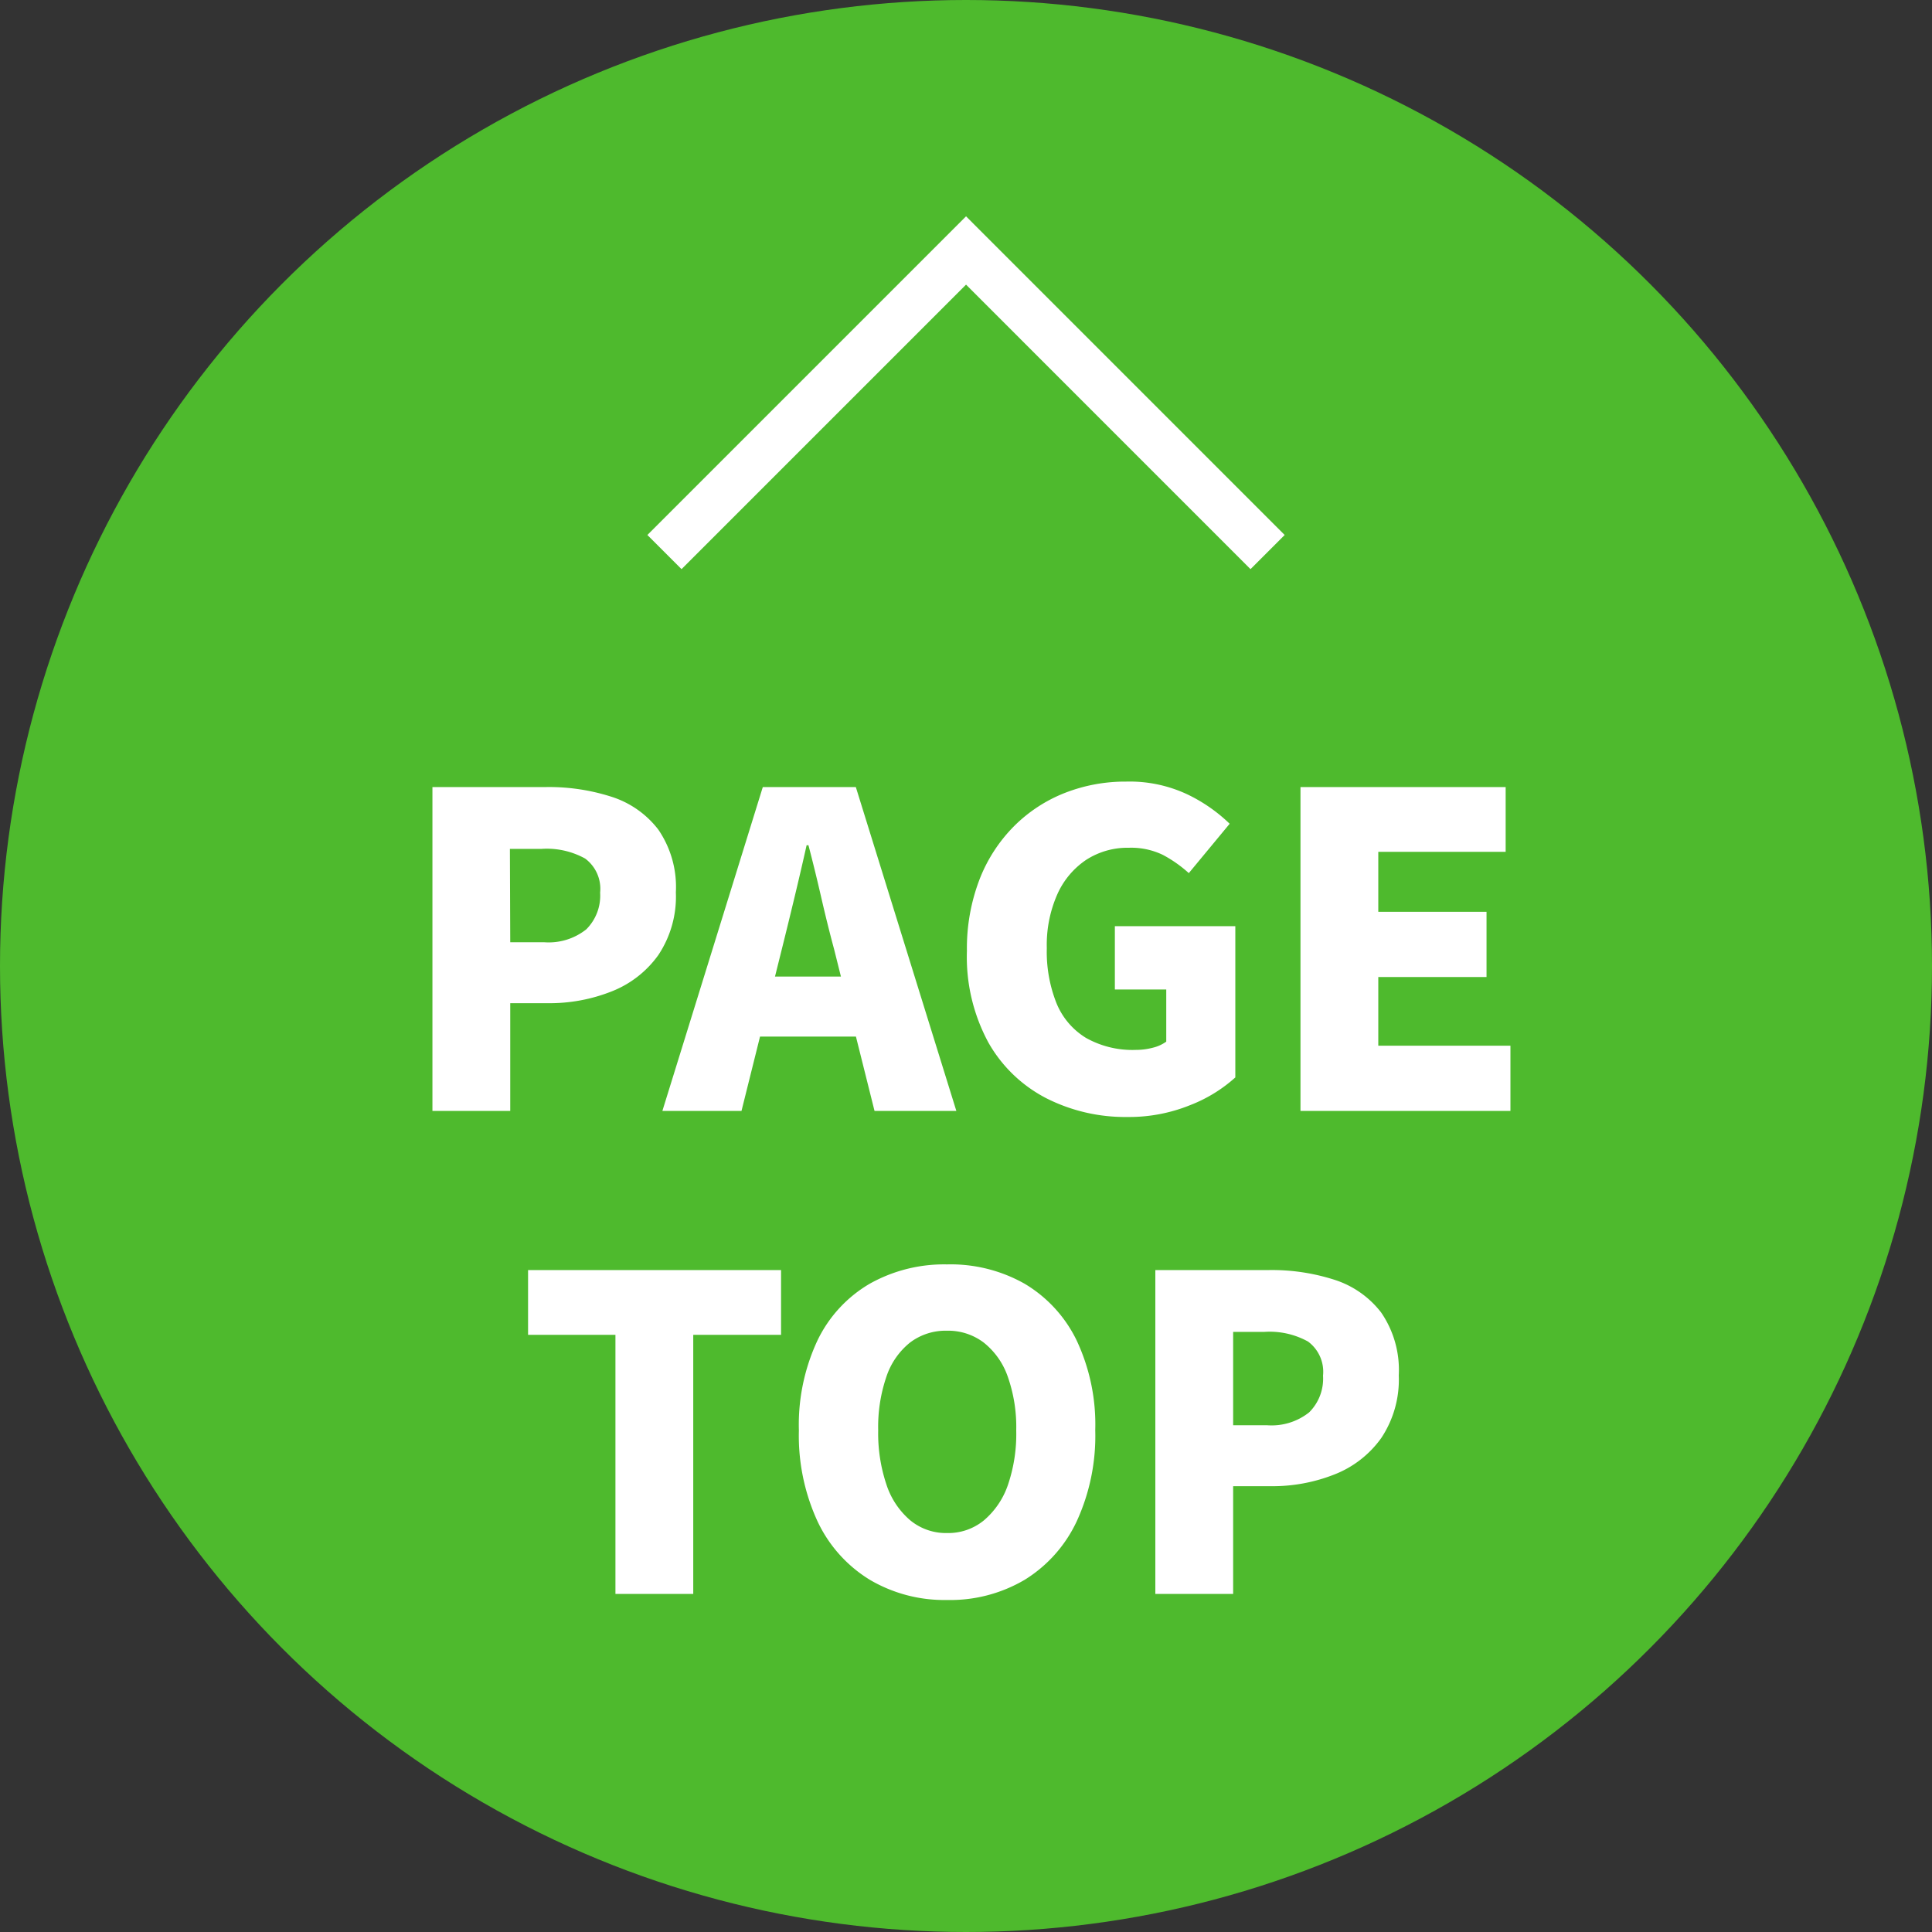 <svg xmlns="http://www.w3.org/2000/svg" width="40" height="40" viewBox="0 0 40 40">
  <rect x="0" y="0" width="40" height="40" fill="#333333" stroke="none"/>
  <g id="グループ_270" data-name="グループ 270" transform="translate(-2576 -715)">
    <circle id="楕円形_1" data-name="楕円形 1" cx="20" cy="20" r="20" transform="translate(2576 715)" fill="#4eba2d"/>
    <path id="パス_228" data-name="パス 228" d="M-11.047,0V-6.705h2.358a4.236,4.236,0,0,1,1.346.2,1.976,1.976,0,0,1,.972.68,2.1,2.1,0,0,1,.364,1.3,2.179,2.179,0,0,1-.364,1.3,2.152,2.152,0,0,1-.968.752,3.483,3.483,0,0,1-1.314.243h-.783V0Zm1.611-3.492h.7a1.251,1.251,0,0,0,.873-.266.983.983,0,0,0,.288-.76.779.779,0,0,0-.311-.707,1.642,1.642,0,0,0-.9-.2h-.657ZM-6.286,0l2.079-6.705h1.926L-.2,0H-1.894l-.837-3.348q-.135-.5-.266-1.071T-3.262-5.5H-3.3q-.117.522-.252,1.084t-.261,1.067L-4.648,0Zm1.413-1.539V-2.781h3.24v1.242ZM3.343.126A3.612,3.612,0,0,1,1.665-.261a2.908,2.908,0,0,1-1.2-1.152,3.722,3.722,0,0,1-.446-1.9A3.985,3.985,0,0,1,.283-4.8,3.2,3.2,0,0,1,1-5.9a3.08,3.08,0,0,1,1.048-.684,3.431,3.431,0,0,1,1.269-.234,2.809,2.809,0,0,1,1.269.266,3.325,3.325,0,0,1,.873.607L4.613-4.923A2.648,2.648,0,0,0,4.077-5.3a1.511,1.511,0,0,0-.706-.148,1.579,1.579,0,0,0-.878.247,1.682,1.682,0,0,0-.6.711,2.591,2.591,0,0,0-.22,1.121,2.883,2.883,0,0,0,.2,1.138,1.509,1.509,0,0,0,.612.72,1.963,1.963,0,0,0,1.031.248,1.373,1.373,0,0,0,.351-.045.8.8,0,0,0,.279-.126v-1.08H3.082V-3.825H5.576V-.693a3.031,3.031,0,0,1-.941.576A3.357,3.357,0,0,1,3.343.126ZM6.925,0V-6.705h4.248v1.341H8.536v1.242h2.241v1.35H8.536V-1.35h2.736V0ZM-7.258,10V4.636H-9.067V3.295h5.238V4.636H-5.647V10Zm6.867.126a3.038,3.038,0,0,1-1.6-.418A2.822,2.822,0,0,1-3.073,8.5,4.237,4.237,0,0,1-3.46,6.616a4.121,4.121,0,0,1,.387-1.868,2.726,2.726,0,0,1,1.08-1.17,3.144,3.144,0,0,1,1.6-.4,3.11,3.11,0,0,1,1.606.4,2.769,2.769,0,0,1,1.076,1.17,4.092,4.092,0,0,1,.387,1.863A4.237,4.237,0,0,1,2.291,8.5,2.832,2.832,0,0,1,1.215,9.708,3.032,3.032,0,0,1-.391,10.126Zm0-1.386a1.164,1.164,0,0,0,.76-.261,1.671,1.671,0,0,0,.5-.738A3.258,3.258,0,0,0,1.04,6.616,3.143,3.143,0,0,0,.864,5.5a1.548,1.548,0,0,0-.5-.706,1.22,1.22,0,0,0-.76-.243,1.22,1.22,0,0,0-.76.243,1.519,1.519,0,0,0-.491.706,3.218,3.218,0,0,0-.171,1.112,3.336,3.336,0,0,0,.171,1.125,1.64,1.64,0,0,0,.491.738A1.164,1.164,0,0,0-.391,8.74ZM3.92,10V3.295H6.278a4.236,4.236,0,0,1,1.346.2,1.976,1.976,0,0,1,.972.68,2.1,2.1,0,0,1,.364,1.3,2.179,2.179,0,0,1-.364,1.3,2.152,2.152,0,0,1-.968.752,3.483,3.483,0,0,1-1.314.243H5.531V10ZM5.531,6.508h.7a1.251,1.251,0,0,0,.873-.266.983.983,0,0,0,.288-.76.779.779,0,0,0-.311-.707,1.642,1.642,0,0,0-.9-.2H5.531Z" transform="translate(2596 738)" fill="#fff"/>
    <path id="パス_142" data-name="パス 142" d="M2591.815,698.43l6.244-6.244,6.243,6.244" transform="translate(-2.058 28)" fill="none" stroke="#fff" stroke-width="1"/>
  </g>
</svg>
